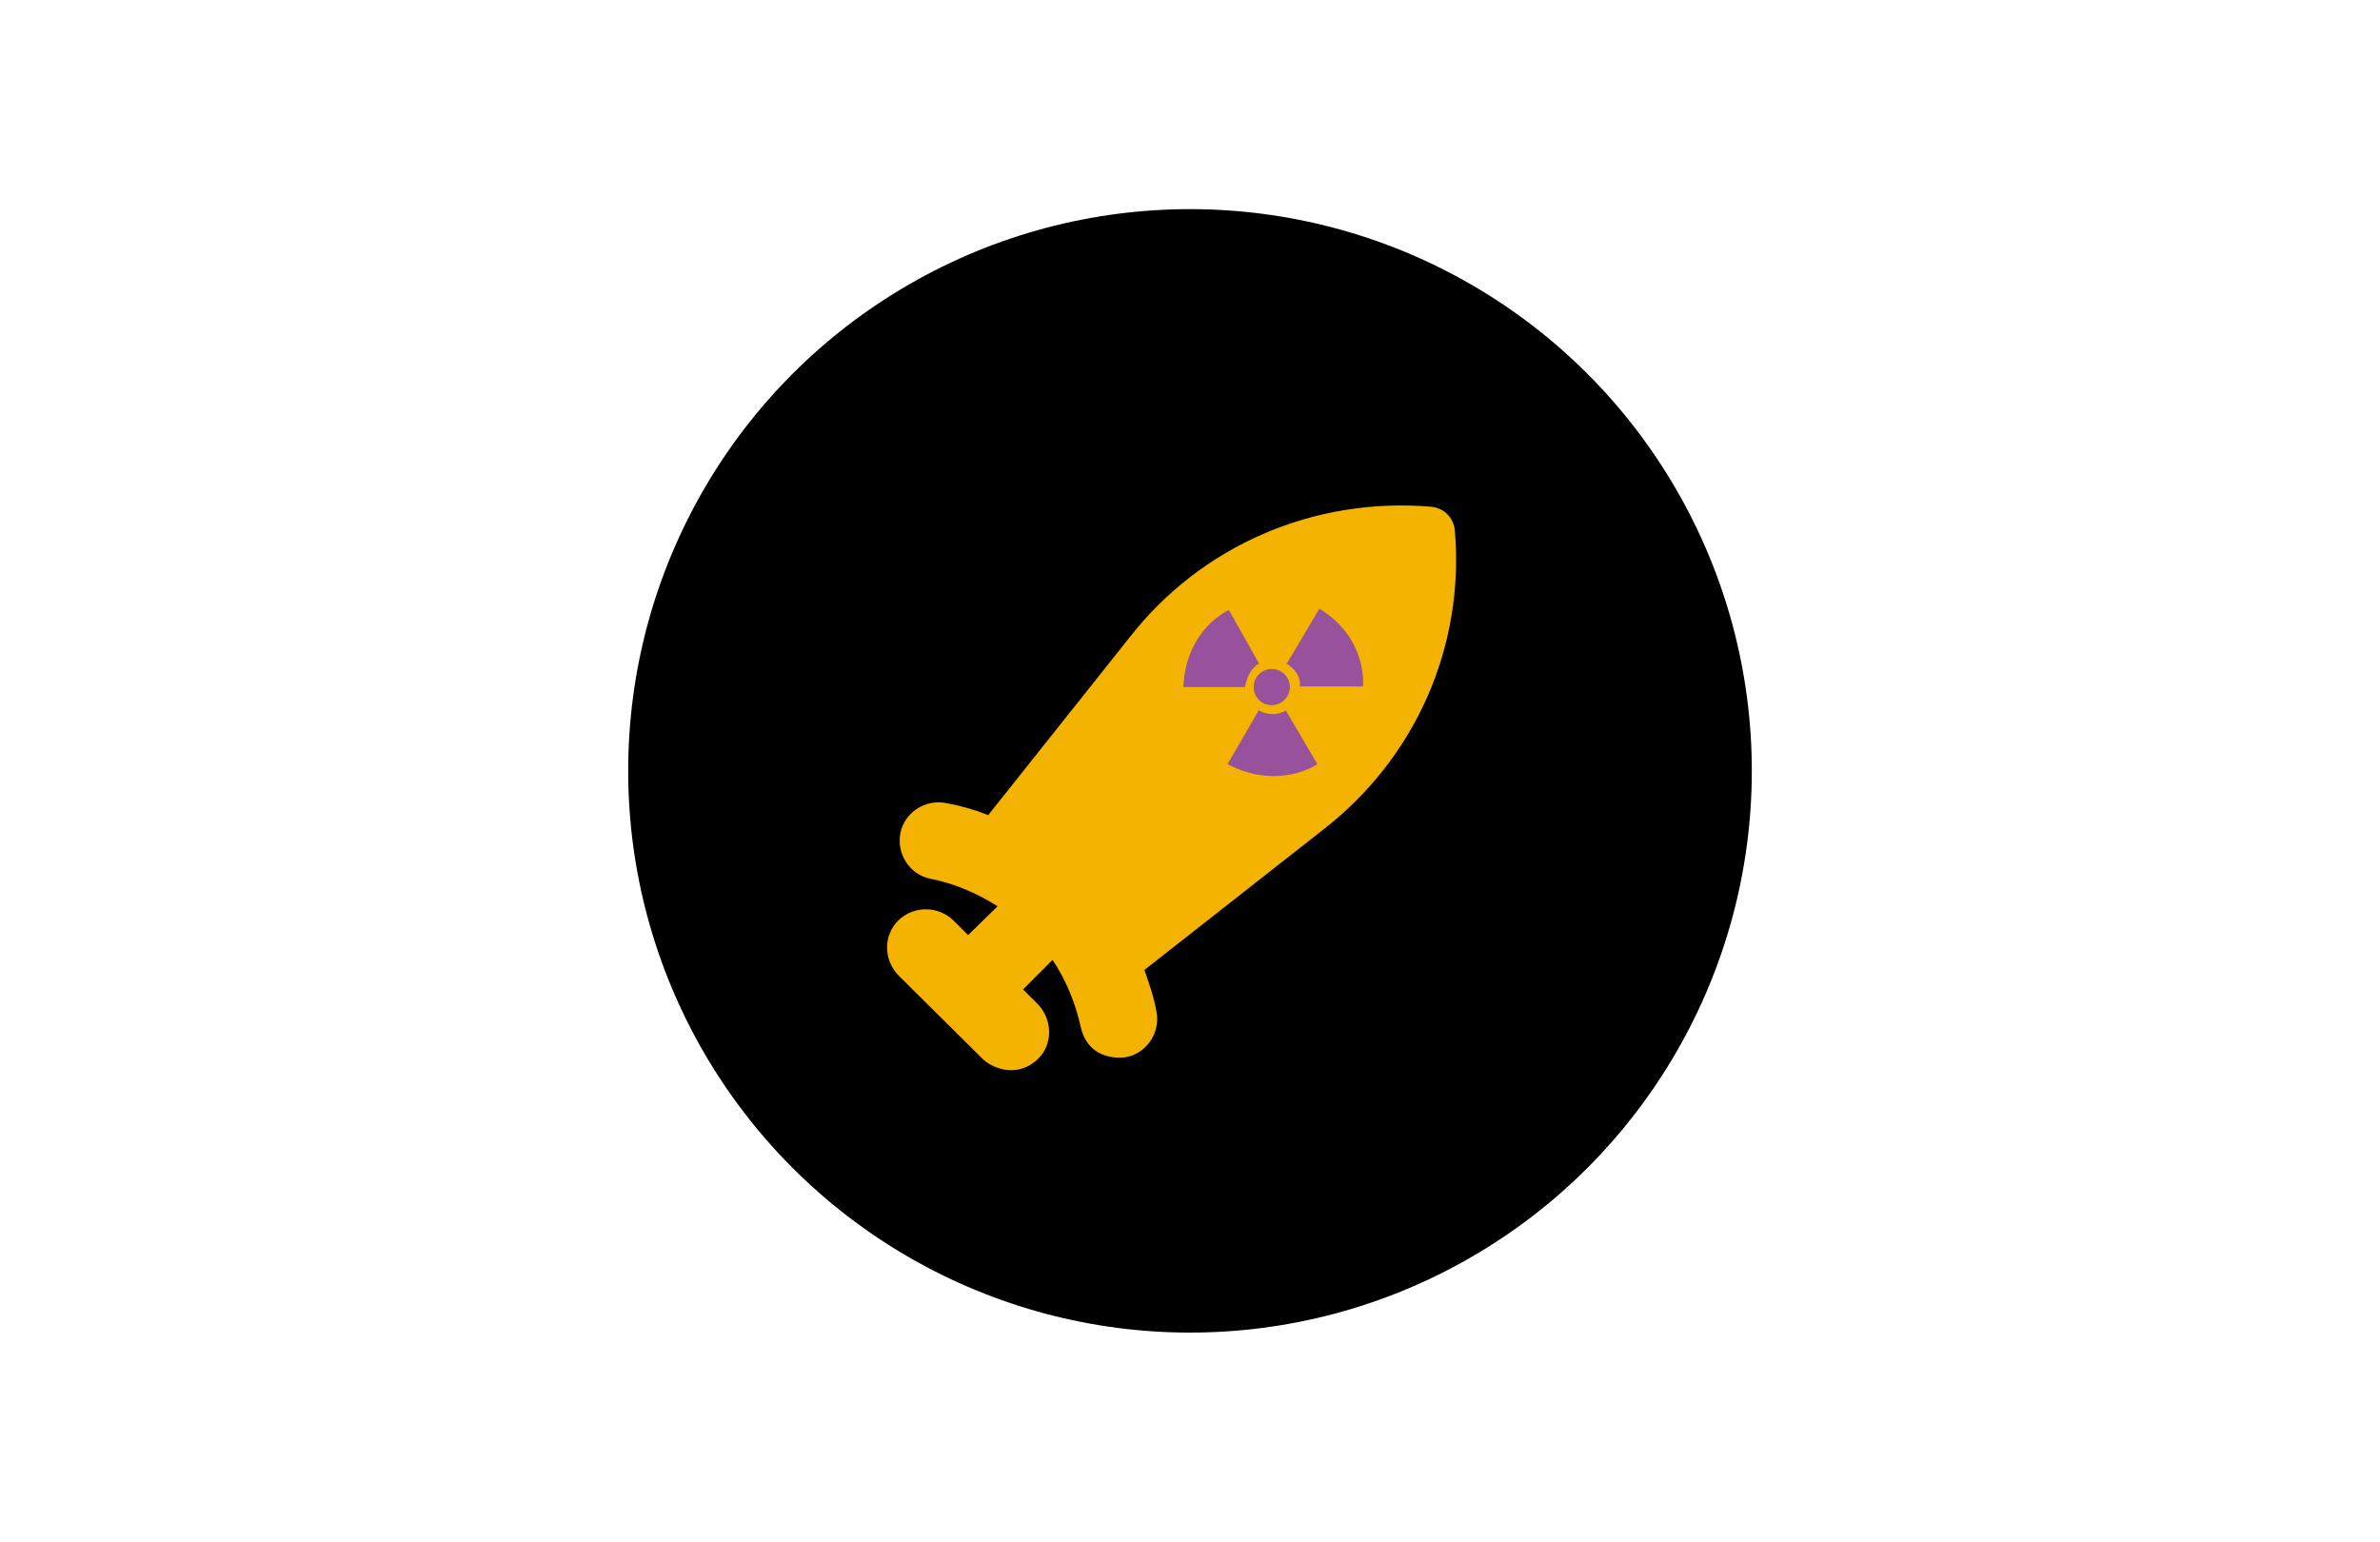 <?xml version="1.0" encoding="UTF-8"?>
<svg id="Calque_1" data-name="Calque 1" xmlns="http://www.w3.org/2000/svg" version="1.1" viewBox="0 0 355 230">
  <defs>
    <style>
      .cls-1 {
        fill: #000;
      }

      .cls-1, .cls-2, .cls-3 {
        stroke-width: 0px;
      }

      .cls-2 {
        fill: #98529b;
      }

      .cls-3 {
        fill: #f3b300;
      }
    </style>
  </defs>
  <g id="pastille_reperes" data-name="pastille reperes">
    <circle class="cls-1" cx="177.5" cy="115" r="83.8"/>
  </g>
  <path class="cls-3" d="M217,79.1c-.2-1.9-1.6-3.3-3.5-3.5-17.5-1.5-34.4,5.8-45.1,19.6l-21,26.4c-2-.8-4.1-1.4-6.3-1.8-3.1-.6-6.2,1.4-6.8,4.5-.6,3.1,1.4,6.2,4.5,6.8,3.6.7,7,2.2,10,4.1l-4.4,4.3-2.2-2.2c-2.3-2.2-5.9-2.2-8.2,0-2.3,2.3-2.2,5.9,0,8.2l12.6,12.5c1.1,1.1,4.9,3.1,8.2,0,2.3-2.2,2.2-5.9,0-8.2l-2.2-2.2,4.4-4.4c2,3,3.4,6.4,4.2,10,1.2,5.3,6.4,4.6,6.8,4.5,3.1-.6,5.1-3.7,4.5-6.8-.4-2.2-1.1-4.2-1.8-6.2l26.5-20.8c13.9-10.7,21.3-27.4,19.8-44.8h0Z"/>
  <g>
    <path class="cls-2" d="M176.4,102.5h9.3c.5-2.8,2.1-3.5,2.1-3.5l-4.5-8s-6.4,2.8-6.8,11.5h-.1Z"/>
    <path class="cls-2" d="M191.9,99s2.2,1.2,2,3.4h9.4s.8-7.1-6.5-11.6l-4.8,8.1h-.1Z"/>
    <path class="cls-2" d="M187.8,106s1.9,1.2,4,0l4.7,8s-5.7,4-13.4,0l4.7-8.1h0c0,.1.1.1.1.1Z"/>
    <path class="cls-2" d="M192.4,102.5c0,1.4-1.2,2.7-2.7,2.7s-2.7-1.2-2.7-2.7,1.2-2.7,2.7-2.7,2.7,1.2,2.7,2.7Z"/>
  </g>
</svg>